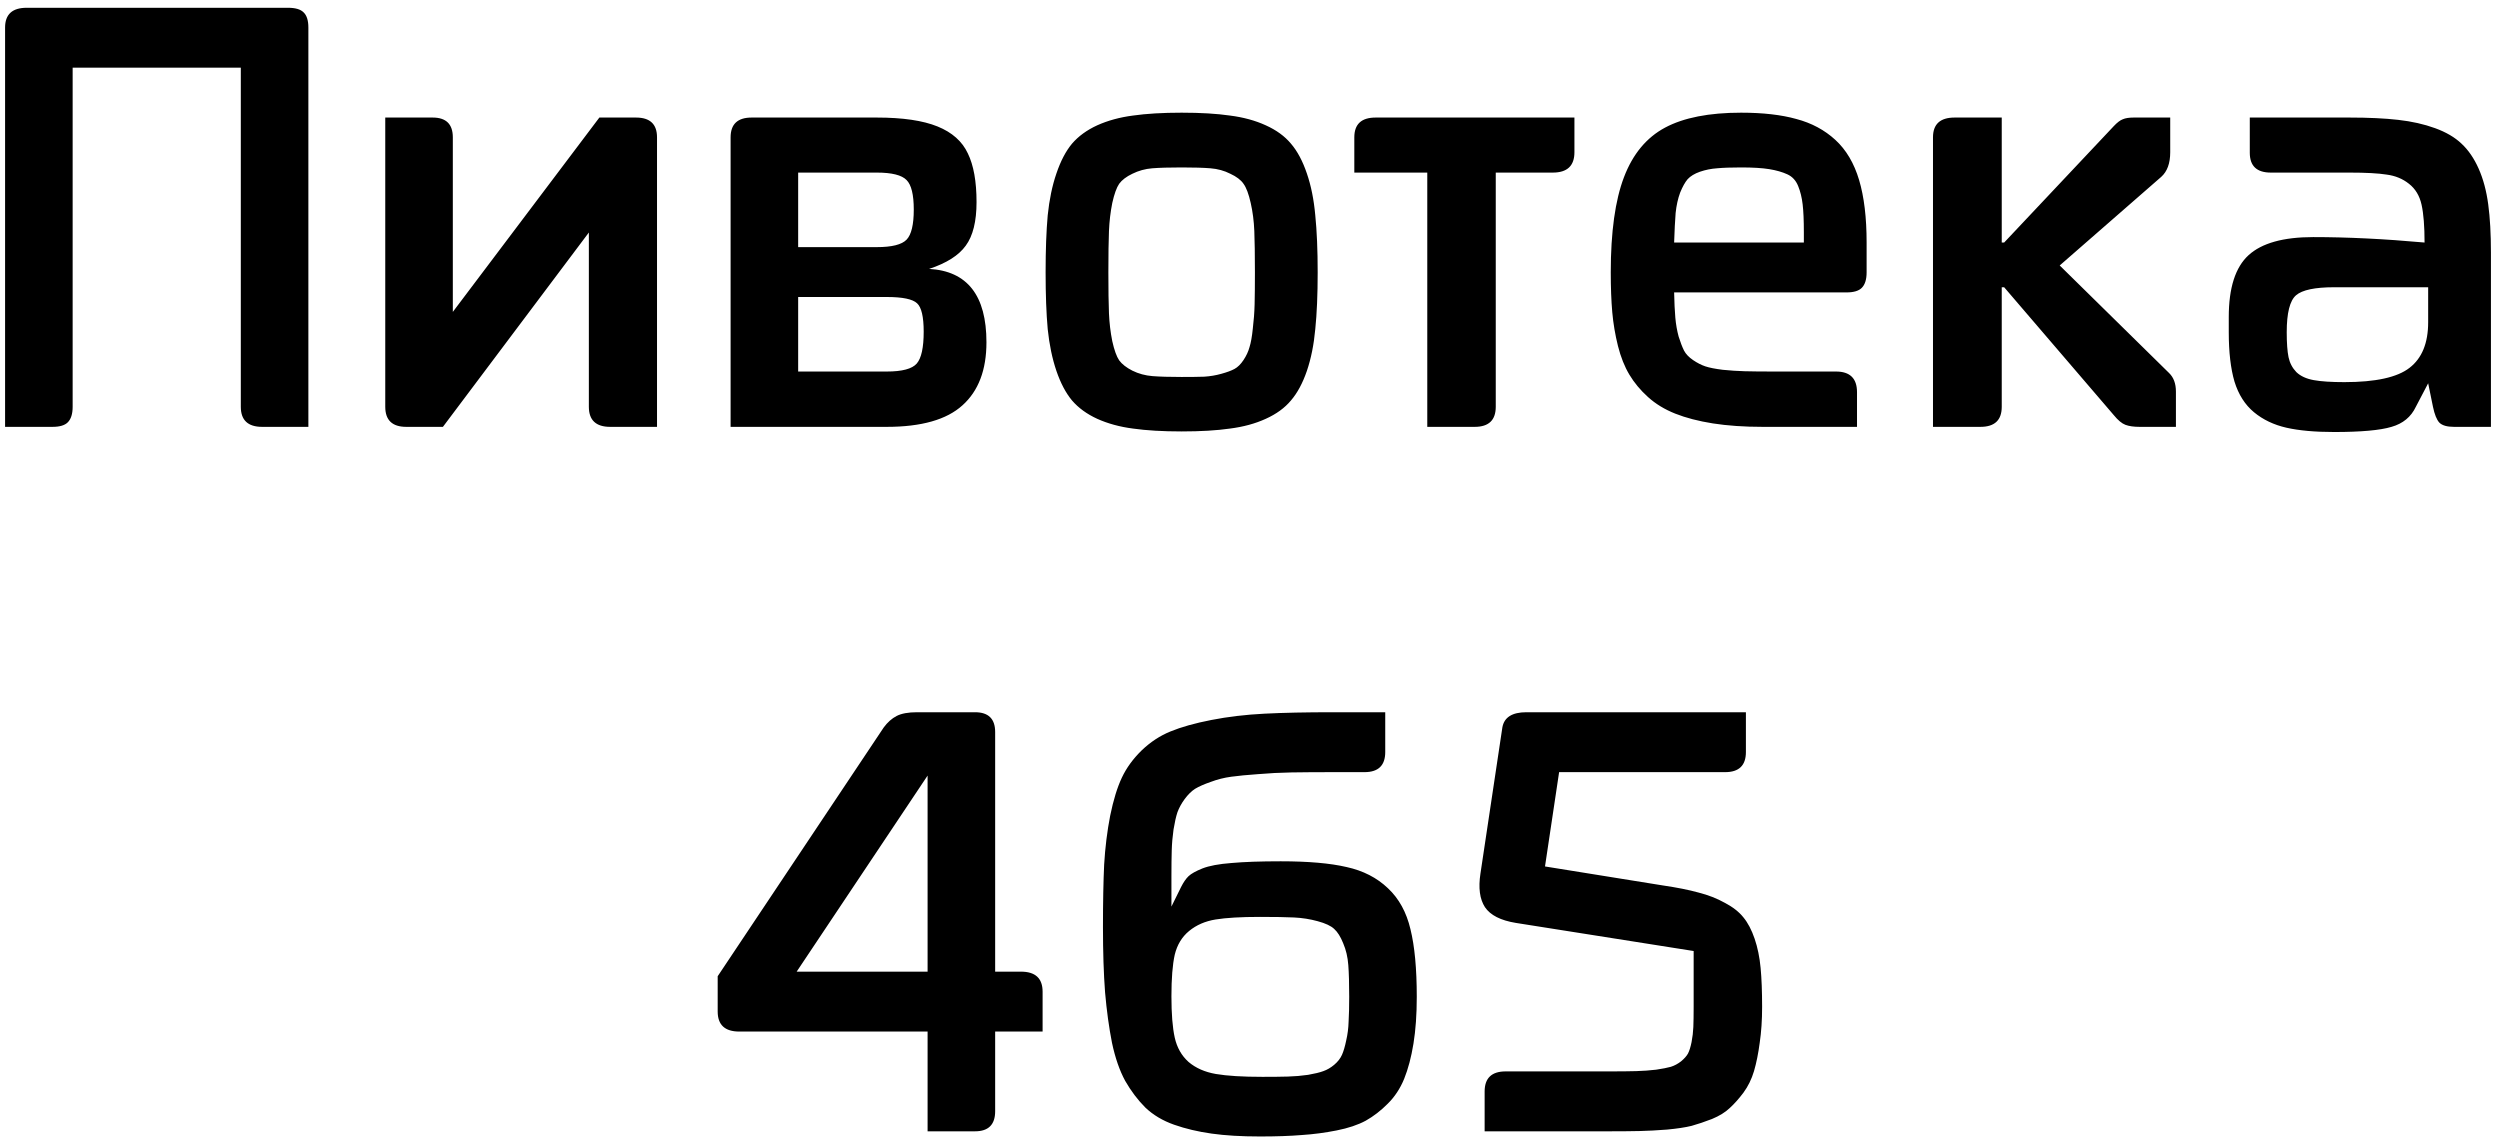 <svg width="271" height="124" viewBox="0 0 271 124" fill="none" xmlns="http://www.w3.org/2000/svg">
<path d="M0.551 46.271V2.987C0.551 1.557 1.332 0.843 2.895 0.843H31.215C32.018 0.843 32.582 1.008 32.908 1.34C33.255 1.671 33.428 2.22 33.428 2.987V46.271H28.415C26.875 46.271 26.104 45.545 26.104 44.096V7.337H7.875V44.096C7.875 44.862 7.701 45.421 7.354 45.773C7.029 46.105 6.475 46.271 5.694 46.271H0.551ZM63.832 25.203L48.012 46.271H44.04C42.521 46.271 41.762 45.545 41.762 44.096V12.743H46.905C48.359 12.743 49.086 13.458 49.086 14.887V33.81L64.971 12.743H68.943C70.462 12.743 71.221 13.458 71.221 14.887V46.271H66.143C64.602 46.271 63.832 45.545 63.832 44.096V25.203ZM100.128 35.955C100.128 34.339 99.889 33.313 99.411 32.878C98.934 32.423 97.838 32.195 96.124 32.195H86.521V40.274H96.124C97.795 40.274 98.88 39.984 99.379 39.404C99.878 38.824 100.128 37.674 100.128 35.955ZM81.475 12.743H95.049C97.849 12.743 100.041 13.065 101.625 13.707C103.209 14.349 104.305 15.322 104.913 16.628C105.542 17.912 105.857 19.672 105.857 21.91C105.857 24.002 105.466 25.576 104.685 26.633C103.925 27.689 102.602 28.528 100.714 29.15C104.859 29.378 106.931 32.029 106.931 37.104C106.931 40.108 106.063 42.386 104.327 43.94C102.612 45.494 99.878 46.271 96.124 46.271H79.197V14.887C79.197 13.458 79.956 12.743 81.475 12.743ZM86.521 18.709V26.788H95.049C96.677 26.788 97.751 26.519 98.272 25.98C98.793 25.442 99.053 24.354 99.053 22.718C99.053 21.102 98.793 20.035 98.272 19.517C97.751 18.979 96.677 18.709 95.049 18.709H86.521ZM128.09 18.15C126.744 18.15 125.681 18.181 124.9 18.243C124.14 18.305 123.424 18.502 122.751 18.834C122.1 19.144 121.623 19.507 121.319 19.921C121.037 20.335 120.787 21.029 120.57 22.003C120.375 22.977 120.256 23.992 120.212 25.048C120.169 26.105 120.147 27.596 120.147 29.523C120.147 31.428 120.169 32.909 120.212 33.966C120.256 35.002 120.375 36.006 120.57 36.98C120.787 37.953 121.037 38.648 121.319 39.062C121.623 39.476 122.1 39.849 122.751 40.18C123.424 40.512 124.151 40.709 124.932 40.771C125.714 40.833 126.766 40.864 128.09 40.864C129.088 40.864 129.902 40.854 130.532 40.833C131.182 40.791 131.801 40.688 132.386 40.522C132.994 40.356 133.472 40.18 133.818 39.994C134.166 39.807 134.492 39.486 134.796 39.031C135.1 38.575 135.317 38.109 135.446 37.633C135.598 37.156 135.718 36.483 135.805 35.613C135.913 34.743 135.978 33.862 136 32.971C136.022 32.081 136.033 30.931 136.033 29.523C136.033 27.617 136.01 26.125 135.968 25.048C135.924 23.971 135.794 22.956 135.577 22.003C135.36 21.029 135.1 20.335 134.796 19.921C134.513 19.507 134.036 19.144 133.364 18.834C132.712 18.502 131.996 18.305 131.214 18.243C130.456 18.181 129.413 18.15 128.09 18.15ZM133.33 46.457C131.898 46.664 130.152 46.768 128.09 46.768C126.028 46.768 124.27 46.664 122.816 46.457C121.384 46.271 120.093 45.918 118.943 45.401C117.814 44.883 116.903 44.22 116.208 43.412C115.536 42.604 114.971 41.537 114.516 40.211C114.06 38.865 113.745 37.353 113.572 35.675C113.42 33.997 113.344 31.946 113.344 29.523C113.344 27.099 113.42 25.038 113.572 23.339C113.745 21.64 114.06 20.128 114.516 18.802C114.971 17.456 115.536 16.379 116.208 15.571C116.903 14.763 117.814 14.1 118.943 13.582C120.093 13.065 121.384 12.712 122.816 12.526C124.27 12.319 126.028 12.215 128.09 12.215C130.152 12.215 131.898 12.319 133.33 12.526C134.785 12.712 136.076 13.065 137.205 13.582C138.354 14.1 139.266 14.763 139.938 15.571C140.633 16.379 141.208 17.456 141.664 18.802C142.12 20.128 142.424 21.64 142.576 23.339C142.749 25.038 142.836 27.099 142.836 29.523C142.836 31.946 142.749 33.997 142.576 35.675C142.424 37.353 142.12 38.865 141.664 40.211C141.208 41.537 140.633 42.604 139.938 43.412C139.266 44.22 138.354 44.883 137.205 45.401C136.076 45.918 134.785 46.271 133.33 46.457ZM149.118 12.743H170.668V16.503C170.668 17.974 169.886 18.709 168.324 18.709H162.14V44.096C162.14 45.545 161.38 46.271 159.861 46.271H154.717V18.709H146.808V14.887C146.808 13.458 147.577 12.743 149.118 12.743ZM181.476 26.291H195.538V25.203C195.538 23.898 195.494 22.883 195.408 22.158C195.321 21.413 195.158 20.75 194.92 20.17C194.681 19.569 194.29 19.144 193.748 18.896C193.205 18.647 192.554 18.461 191.794 18.336C191.034 18.212 190.014 18.15 188.734 18.15C187.649 18.15 186.781 18.181 186.13 18.243C185.501 18.285 184.882 18.409 184.274 18.616C183.689 18.823 183.244 19.093 182.94 19.424C182.658 19.755 182.386 20.242 182.126 20.884C181.888 21.526 181.725 22.262 181.638 23.09C181.573 23.919 181.518 24.986 181.476 26.291ZM200.16 31.698H181.476C181.497 32.775 181.541 33.686 181.605 34.432C181.67 35.157 181.79 35.841 181.964 36.483C182.158 37.104 182.354 37.612 182.549 38.005C182.745 38.378 183.07 38.72 183.526 39.031C183.982 39.341 184.426 39.569 184.861 39.714C185.294 39.859 185.924 39.984 186.749 40.087C187.573 40.17 188.365 40.222 189.125 40.242C189.906 40.263 190.937 40.274 192.217 40.274H199.021C200.54 40.274 201.3 41.019 201.3 42.511V46.271H191.078C189.06 46.271 187.258 46.146 185.674 45.898C184.112 45.649 182.756 45.297 181.605 44.841C180.456 44.385 179.468 43.785 178.644 43.039C177.818 42.293 177.146 41.485 176.625 40.615C176.104 39.745 175.692 38.71 175.388 37.508C175.084 36.286 174.878 35.064 174.769 33.842C174.661 32.599 174.606 31.159 174.606 29.523C174.606 25.152 175.084 21.713 176.04 19.206C176.994 16.7 178.481 14.908 180.498 13.831C182.517 12.754 185.262 12.215 188.734 12.215C191.1 12.215 193.097 12.443 194.724 12.899C196.373 13.334 197.784 14.09 198.956 15.167C200.128 16.244 200.985 17.694 201.528 19.517C202.07 21.34 202.341 23.598 202.341 26.291V29.523C202.341 30.289 202.168 30.848 201.82 31.2C201.494 31.532 200.941 31.698 200.16 31.698ZM209.536 46.271V14.887C209.536 13.458 210.317 12.743 211.878 12.743H216.989V26.291H217.25L229.132 13.675C229.501 13.282 229.826 13.034 230.108 12.93C230.39 12.806 230.781 12.743 231.28 12.743H235.252V16.503C235.252 17.705 234.926 18.595 234.274 19.175L223.272 28.777L235.121 40.429C235.62 40.905 235.87 41.579 235.87 42.449V46.271H231.93C231.301 46.271 230.792 46.198 230.401 46.053C230.01 45.908 229.588 45.556 229.132 44.997L217.25 31.138H216.989V44.096C216.989 45.545 216.22 46.271 214.678 46.271H209.536ZM247.881 36.017C247.881 37.177 247.946 38.078 248.077 38.72C248.208 39.341 248.489 39.88 248.924 40.336C249.378 40.771 250.008 41.061 250.812 41.206C251.614 41.351 252.721 41.423 254.132 41.423C257.517 41.423 259.872 40.905 261.196 39.87C262.541 38.834 263.213 37.187 263.213 34.929V31.138H253.025C250.941 31.138 249.564 31.428 248.89 32.008C248.218 32.588 247.881 33.924 247.881 36.017ZM270.017 27.378V46.271H266.013C265.253 46.271 264.722 46.115 264.418 45.804C264.136 45.494 263.908 44.924 263.734 44.096L263.213 41.547L261.878 44.096C261.358 45.193 260.48 45.918 259.242 46.271C258.005 46.643 255.933 46.83 253.025 46.83C250.941 46.83 249.216 46.675 247.849 46.364C246.482 46.053 245.31 45.494 244.333 44.686C243.357 43.878 242.652 42.77 242.217 41.361C241.805 39.953 241.598 38.171 241.598 36.017V34.37C241.598 31.2 242.316 28.963 243.748 27.658C245.18 26.353 247.513 25.701 250.746 25.701C254.436 25.701 258.461 25.897 262.822 26.291C262.822 24.53 262.714 23.163 262.497 22.189C262.281 21.216 261.825 20.46 261.13 19.921C260.457 19.383 259.654 19.051 258.721 18.927C257.81 18.782 256.465 18.709 254.685 18.709H246.156C244.637 18.709 243.877 17.995 243.877 16.565V12.743H254.685C256.746 12.743 258.504 12.826 259.958 12.992C261.434 13.158 262.769 13.458 263.962 13.893C265.156 14.328 266.11 14.887 266.826 15.571C267.565 16.255 268.184 17.156 268.682 18.274C269.181 19.393 269.529 20.688 269.724 22.158C269.92 23.608 270.017 25.349 270.017 27.378ZM100.551 105.327V84.073L86.358 105.327H100.551ZM99.411 77.206H105.694C107.148 77.206 107.875 77.921 107.875 79.35V105.327H110.674C112.237 105.327 113.018 106.052 113.018 107.502V111.821H107.875V120.459C107.875 121.909 107.148 122.634 105.694 122.634H100.551V111.821H80.141C78.578 111.821 77.797 111.096 77.797 109.646V105.824L95.798 78.853C96.21 78.294 96.677 77.879 97.198 77.61C97.719 77.341 98.457 77.206 99.411 77.206ZM136.846 116.73C137.974 116.73 138.897 116.72 139.613 116.699C140.352 116.679 141.078 116.617 141.794 116.513C142.51 116.389 143.064 116.254 143.454 116.109C143.866 115.964 144.257 115.736 144.626 115.425C145.017 115.094 145.3 114.731 145.473 114.338C145.646 113.944 145.798 113.426 145.929 112.784C146.08 112.142 146.168 111.458 146.189 110.733C146.232 110.008 146.254 109.118 146.254 108.061C146.254 106.632 146.221 105.482 146.156 104.612C146.092 103.742 145.906 102.955 145.602 102.251C145.321 101.546 144.996 101.029 144.626 100.697C144.28 100.366 143.682 100.086 142.836 99.858C142.012 99.63 141.154 99.496 140.264 99.454C139.396 99.413 138.17 99.392 136.586 99.392C134.524 99.392 132.918 99.485 131.768 99.672C130.64 99.858 129.685 100.272 128.904 100.915C128.122 101.557 127.602 102.416 127.341 103.494C127.102 104.571 126.983 106.073 126.983 107.999C126.983 109.905 127.102 111.396 127.341 112.474C127.58 113.551 128.079 114.431 128.838 115.115C129.62 115.778 130.608 116.213 131.801 116.42C133.016 116.627 134.698 116.73 136.846 116.73ZM147.914 83.7H144.496C142.738 83.7 141.241 83.711 140.004 83.731C138.766 83.752 137.552 83.814 136.358 83.918C135.186 84.001 134.221 84.094 133.461 84.198C132.701 84.301 131.964 84.487 131.248 84.757C130.532 85.005 129.966 85.254 129.554 85.503C129.164 85.751 128.784 86.124 128.416 86.621C128.068 87.098 127.808 87.574 127.634 88.05C127.482 88.506 127.341 89.128 127.211 89.915C127.102 90.681 127.037 91.438 127.016 92.183C126.994 92.929 126.983 93.871 126.983 95.011V98.273L128.025 96.16C128.285 95.643 128.557 95.249 128.838 94.98C129.121 94.71 129.62 94.431 130.336 94.141C131.074 93.851 132.126 93.654 133.493 93.55C134.882 93.426 136.662 93.364 138.832 93.364C141.805 93.364 144.181 93.571 145.961 93.985C147.762 94.379 149.26 95.145 150.453 96.285C151.646 97.403 152.461 98.885 152.894 100.728C153.35 102.572 153.578 105.016 153.578 108.061C153.578 109.967 153.458 111.655 153.22 113.126C152.981 114.597 152.645 115.871 152.21 116.948C151.777 118.004 151.18 118.906 150.421 119.651C149.682 120.397 148.89 121.008 148.044 121.484C147.198 121.94 146.145 122.293 144.886 122.541C143.628 122.79 142.369 122.956 141.11 123.038C139.852 123.141 138.344 123.194 136.586 123.194C134.568 123.194 132.821 123.091 131.345 122.883C129.869 122.676 128.513 122.355 127.276 121.92C126.039 121.484 124.997 120.863 124.151 120.055C123.326 119.227 122.599 118.263 121.97 117.165C121.362 116.047 120.885 114.669 120.538 113.033C120.212 111.376 119.963 109.553 119.789 107.564C119.637 105.555 119.561 103.193 119.561 100.479C119.561 97.807 119.605 95.549 119.691 93.706C119.8 91.862 120.017 90.101 120.343 88.424C120.69 86.725 121.113 85.347 121.612 84.291C122.111 83.234 122.827 82.25 123.76 81.339C124.715 80.427 125.757 79.744 126.885 79.288C128.036 78.812 129.512 78.397 131.313 78.045C133.114 77.693 135.034 77.465 137.074 77.362C139.114 77.258 141.588 77.206 144.496 77.206H150.16V81.525C150.16 82.975 149.412 83.7 147.914 83.7ZM183.592 103.09L164.32 100.044C162.67 99.775 161.553 99.206 160.968 98.336C160.404 97.466 160.241 96.254 160.48 94.7L162.856 78.853C163.05 77.755 163.918 77.206 165.46 77.206H189.256V81.525C189.256 82.975 188.506 83.7 187.009 83.7H169.008L167.478 93.923L180.206 95.974C181.768 96.202 183.07 96.461 184.112 96.751C185.176 97.02 186.13 97.393 186.977 97.87C187.845 98.325 188.517 98.853 188.994 99.454C189.472 100.034 189.874 100.801 190.2 101.753C190.525 102.706 190.742 103.763 190.85 104.923C190.958 106.062 191.013 107.471 191.013 109.149C191.013 110.578 190.926 111.873 190.753 113.033C190.601 114.193 190.394 115.218 190.134 116.109C189.874 116.979 189.494 117.756 188.994 118.439C188.496 119.102 187.997 119.662 187.497 120.117C187.02 120.573 186.38 120.966 185.577 121.299C184.774 121.609 184.036 121.857 183.364 122.044C182.69 122.21 181.801 122.345 180.694 122.448C179.609 122.531 178.644 122.583 177.797 122.603C176.95 122.623 175.865 122.634 174.541 122.634H160.934V118.315C160.934 116.865 161.694 116.14 163.213 116.14H174.541C175.692 116.14 176.636 116.13 177.374 116.109C178.112 116.088 178.828 116.036 179.522 115.954C180.217 115.85 180.748 115.746 181.117 115.643C181.508 115.519 181.877 115.322 182.224 115.052C182.572 114.763 182.821 114.483 182.973 114.214C183.125 113.924 183.254 113.509 183.364 112.971C183.472 112.411 183.537 111.862 183.558 111.324C183.58 110.765 183.592 110.039 183.592 109.149V103.09Z" fill="black"/>
</svg>
